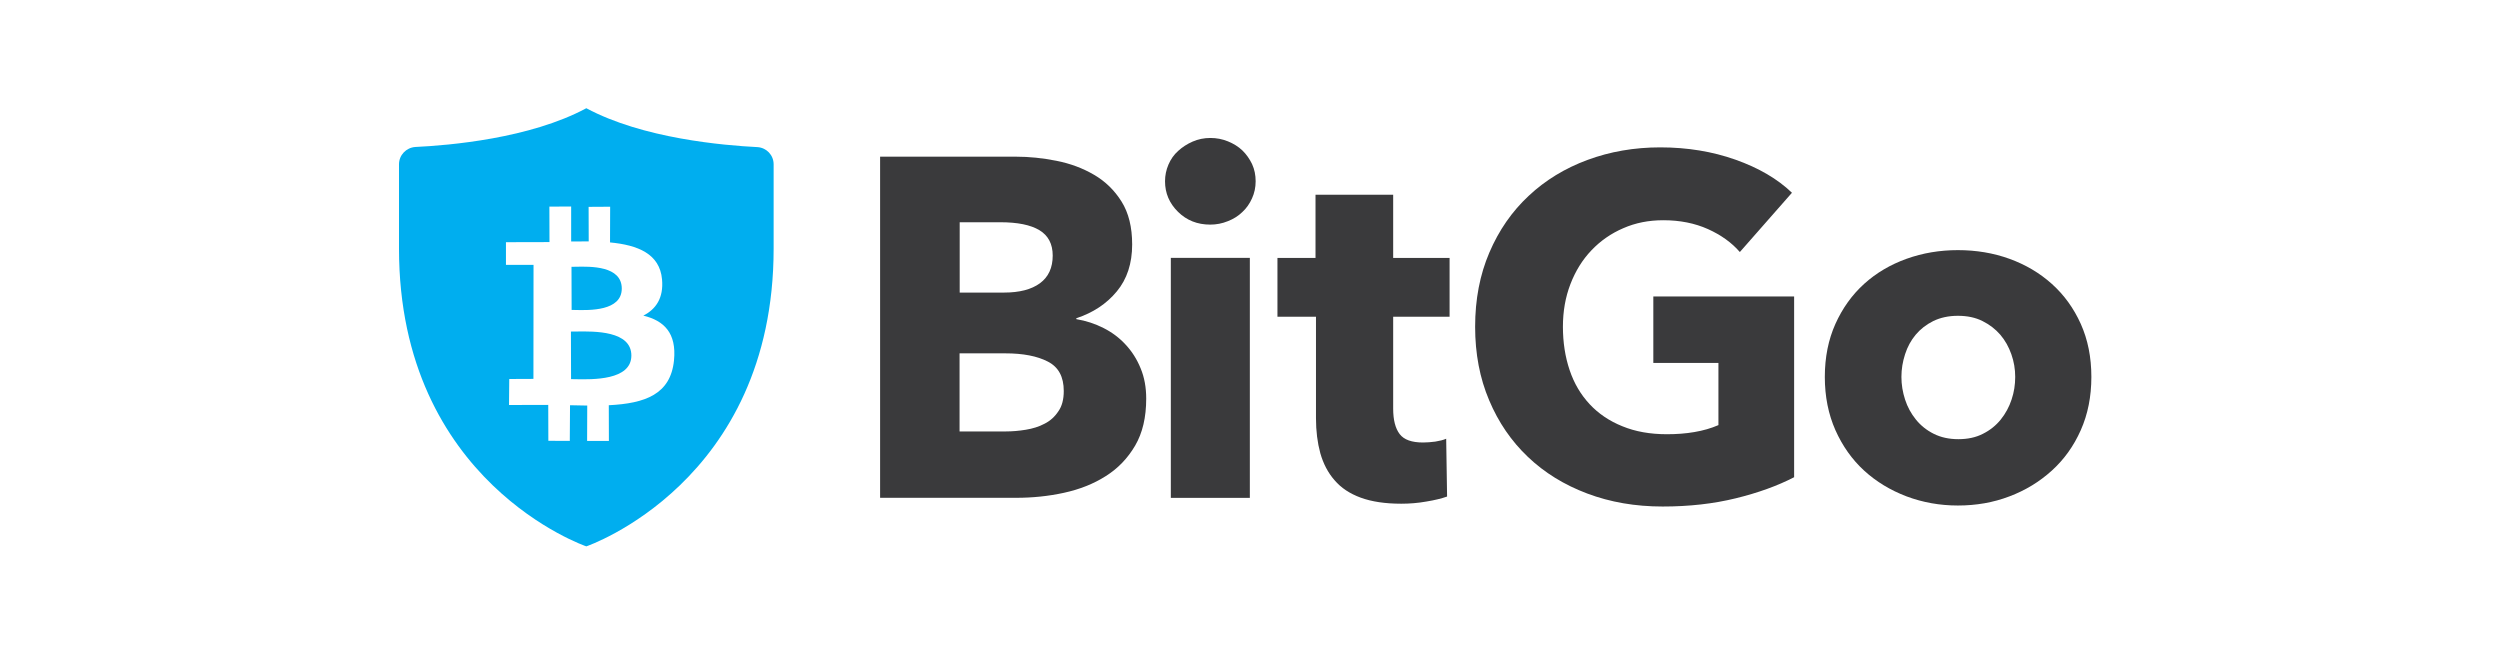 <svg width="97" height="26" viewBox="0 0 97 26" fill="none" xmlns="http://www.w3.org/2000/svg">
<g clip-path="url(#clip0_1325_4925)">
<path fill-rule="evenodd" clip-rule="evenodd" d="M30.017 9.645C30.017 18.726 22.749 21.199 22.749 21.199C22.749 21.199 15.481 18.726 15.481 9.645V6.376C15.481 6.017 15.76 5.73 16.11 5.703C17.428 5.641 20.56 5.376 22.749 4.199C24.944 5.376 28.071 5.641 29.389 5.708C29.739 5.73 30.017 6.017 30.017 6.376V9.645ZM23.669 9.406C24.749 9.508 25.598 9.848 25.687 10.839C25.753 11.565 25.448 11.998 24.961 12.246C25.762 12.44 26.257 12.918 26.151 13.984C26.018 15.303 25.028 15.652 23.621 15.723L23.625 17.107H22.78L22.785 15.736C22.568 15.732 22.347 15.727 22.117 15.723L22.108 17.107L21.276 17.103L21.272 15.71C21.077 15.71 19.75 15.714 19.75 15.714L19.759 14.705L20.697 14.701L20.701 10.277H19.631V9.397C19.631 9.397 21.139 9.397 21.32 9.393L21.316 8.017L22.161 8.012V9.37C22.387 9.366 22.621 9.366 22.842 9.366L22.838 8.026L23.674 8.021L23.669 9.406ZM22.315 14.713C22.998 14.727 24.488 14.759 24.497 13.803C24.505 12.829 23.064 12.852 22.359 12.863C22.28 12.864 22.21 12.866 22.152 12.865L22.157 14.71C22.202 14.71 22.256 14.711 22.315 14.713ZM22.31 12.027C22.875 12.041 24.117 12.072 24.125 11.202C24.129 10.309 22.911 10.337 22.332 10.35C22.272 10.351 22.219 10.352 22.174 10.352L22.179 12.025C22.216 12.025 22.261 12.026 22.31 12.027Z" fill="#00AEEF"/>
<path d="M44.473 15.466C44.473 16.192 44.331 16.798 44.044 17.289C43.756 17.78 43.376 18.178 42.902 18.474C42.429 18.775 41.889 18.988 41.283 19.12C40.677 19.253 40.058 19.315 39.421 19.315H34.148V6.079H39.421C39.934 6.079 40.456 6.132 40.991 6.239C41.526 6.345 42.013 6.526 42.451 6.783C42.889 7.039 43.243 7.384 43.517 7.822C43.791 8.26 43.928 8.813 43.928 9.486C43.928 10.22 43.729 10.83 43.331 11.308C42.933 11.79 42.407 12.135 41.761 12.348V12.383C42.137 12.445 42.486 12.56 42.818 12.728C43.15 12.896 43.438 13.113 43.676 13.374C43.92 13.635 44.114 13.94 44.256 14.29C44.402 14.639 44.473 15.033 44.473 15.466ZM40.845 9.915C40.845 9.468 40.673 9.14 40.332 8.933C39.987 8.725 39.483 8.623 38.806 8.623H37.236V11.352H38.956C39.553 11.352 40.018 11.233 40.35 10.99C40.681 10.746 40.845 10.388 40.845 9.915ZM41.274 15.17C41.274 14.621 41.071 14.241 40.655 14.029C40.244 13.816 39.695 13.71 39.009 13.71H37.231V16.74H39.027C39.275 16.74 39.536 16.718 39.801 16.674C40.071 16.63 40.314 16.555 40.531 16.439C40.748 16.329 40.925 16.17 41.062 15.962C41.208 15.758 41.274 15.493 41.274 15.17Z" fill="#3A3A3C"/>
<path d="M48.719 7.034C48.719 7.273 48.671 7.494 48.578 7.697C48.485 7.905 48.361 8.082 48.202 8.228C48.047 8.379 47.857 8.498 47.64 8.582C47.423 8.671 47.193 8.715 46.959 8.715C46.459 8.715 46.043 8.551 45.707 8.219C45.371 7.888 45.203 7.494 45.203 7.034C45.203 6.808 45.247 6.596 45.335 6.388C45.424 6.18 45.548 6.003 45.711 5.857C45.875 5.707 46.061 5.587 46.273 5.494C46.486 5.401 46.715 5.353 46.963 5.353C47.202 5.353 47.428 5.397 47.645 5.485C47.861 5.574 48.051 5.689 48.206 5.839C48.361 5.99 48.485 6.167 48.582 6.37C48.675 6.574 48.719 6.795 48.719 7.034ZM45.428 19.318V10.006H48.494V19.318H45.428Z" fill="#3A3A3C"/>
<path d="M54.055 12.29V15.855C54.055 16.293 54.139 16.62 54.307 16.842C54.475 17.063 54.776 17.169 55.214 17.169C55.364 17.169 55.523 17.156 55.691 17.134C55.859 17.107 56.001 17.072 56.112 17.023L56.147 19.266C55.935 19.341 55.669 19.407 55.342 19.46C55.019 19.518 54.692 19.544 54.369 19.544C53.745 19.544 53.223 19.465 52.798 19.31C52.374 19.155 52.033 18.93 51.781 18.633C51.524 18.341 51.343 17.987 51.228 17.585C51.117 17.178 51.06 16.727 51.06 16.227V12.29H49.565V10.007H51.042V7.556H54.055V10.007H56.244V12.29H54.055Z" fill="#3A3A3C"/>
<path d="M67.347 19.334C66.48 19.547 65.538 19.653 64.511 19.653C63.45 19.653 62.477 19.485 61.583 19.148C60.69 18.812 59.924 18.339 59.283 17.728C58.641 17.118 58.137 16.384 57.779 15.53C57.416 14.676 57.235 13.725 57.235 12.677C57.235 11.615 57.42 10.655 57.788 9.797C58.155 8.939 58.663 8.204 59.314 7.598C59.96 6.992 60.721 6.528 61.596 6.205C62.468 5.882 63.41 5.718 64.419 5.718C65.467 5.718 66.44 5.878 67.338 6.196C68.236 6.515 68.966 6.939 69.528 7.479L67.506 9.779C67.192 9.416 66.781 9.12 66.272 8.89C65.759 8.66 65.18 8.545 64.534 8.545C63.972 8.545 63.454 8.647 62.981 8.855C62.508 9.058 62.096 9.346 61.747 9.713C61.397 10.08 61.127 10.518 60.933 11.022C60.738 11.527 60.641 12.079 60.641 12.677C60.641 13.287 60.729 13.849 60.902 14.362C61.074 14.875 61.335 15.313 61.676 15.68C62.017 16.047 62.441 16.335 62.946 16.538C63.45 16.746 64.025 16.848 64.675 16.848C65.051 16.848 65.405 16.822 65.741 16.764C66.078 16.707 66.391 16.618 66.675 16.494V14.083H64.149V11.504H69.612V18.516C68.971 18.848 68.214 19.122 67.347 19.334Z" fill="#3A3A3C"/>
<path d="M81.145 14.624C81.145 15.385 81.008 16.075 80.734 16.69C80.46 17.309 80.084 17.831 79.61 18.26C79.137 18.689 78.588 19.026 77.965 19.26C77.341 19.499 76.673 19.614 75.965 19.614C75.266 19.614 74.603 19.495 73.975 19.26C73.347 19.021 72.798 18.689 72.329 18.26C71.86 17.831 71.489 17.305 71.214 16.69C70.94 16.071 70.803 15.385 70.803 14.624C70.803 13.863 70.94 13.178 71.214 12.567C71.489 11.957 71.86 11.439 72.329 11.014C72.798 10.59 73.347 10.267 73.975 10.041C74.603 9.816 75.266 9.705 75.965 9.705C76.677 9.705 77.341 9.816 77.965 10.041C78.588 10.267 79.137 10.59 79.61 11.014C80.084 11.439 80.46 11.957 80.734 12.567C81.008 13.178 81.145 13.863 81.145 14.624ZM78.19 14.624C78.19 14.323 78.142 14.031 78.04 13.744C77.938 13.456 77.797 13.204 77.611 12.987C77.425 12.771 77.195 12.594 76.921 12.457C76.647 12.319 76.328 12.253 75.965 12.253C75.603 12.253 75.284 12.324 75.01 12.457C74.736 12.594 74.51 12.771 74.329 12.987C74.147 13.204 74.01 13.456 73.917 13.744C73.824 14.031 73.775 14.323 73.775 14.624C73.775 14.925 73.824 15.217 73.917 15.504C74.01 15.792 74.152 16.049 74.337 16.279C74.523 16.509 74.753 16.694 75.028 16.831C75.302 16.969 75.62 17.04 75.983 17.04C76.346 17.04 76.664 16.973 76.938 16.831C77.213 16.694 77.443 16.509 77.629 16.279C77.814 16.049 77.956 15.787 78.049 15.504C78.146 15.217 78.19 14.925 78.19 14.624Z" fill="#3A3A3C"/>
</g>
<defs>
<clipPath id="clip0_1325_4925">
<rect width="66.038" height="17" fill="white" transform="translate(15.481 4.199)"/>
</clipPath>
</defs>
</svg>
